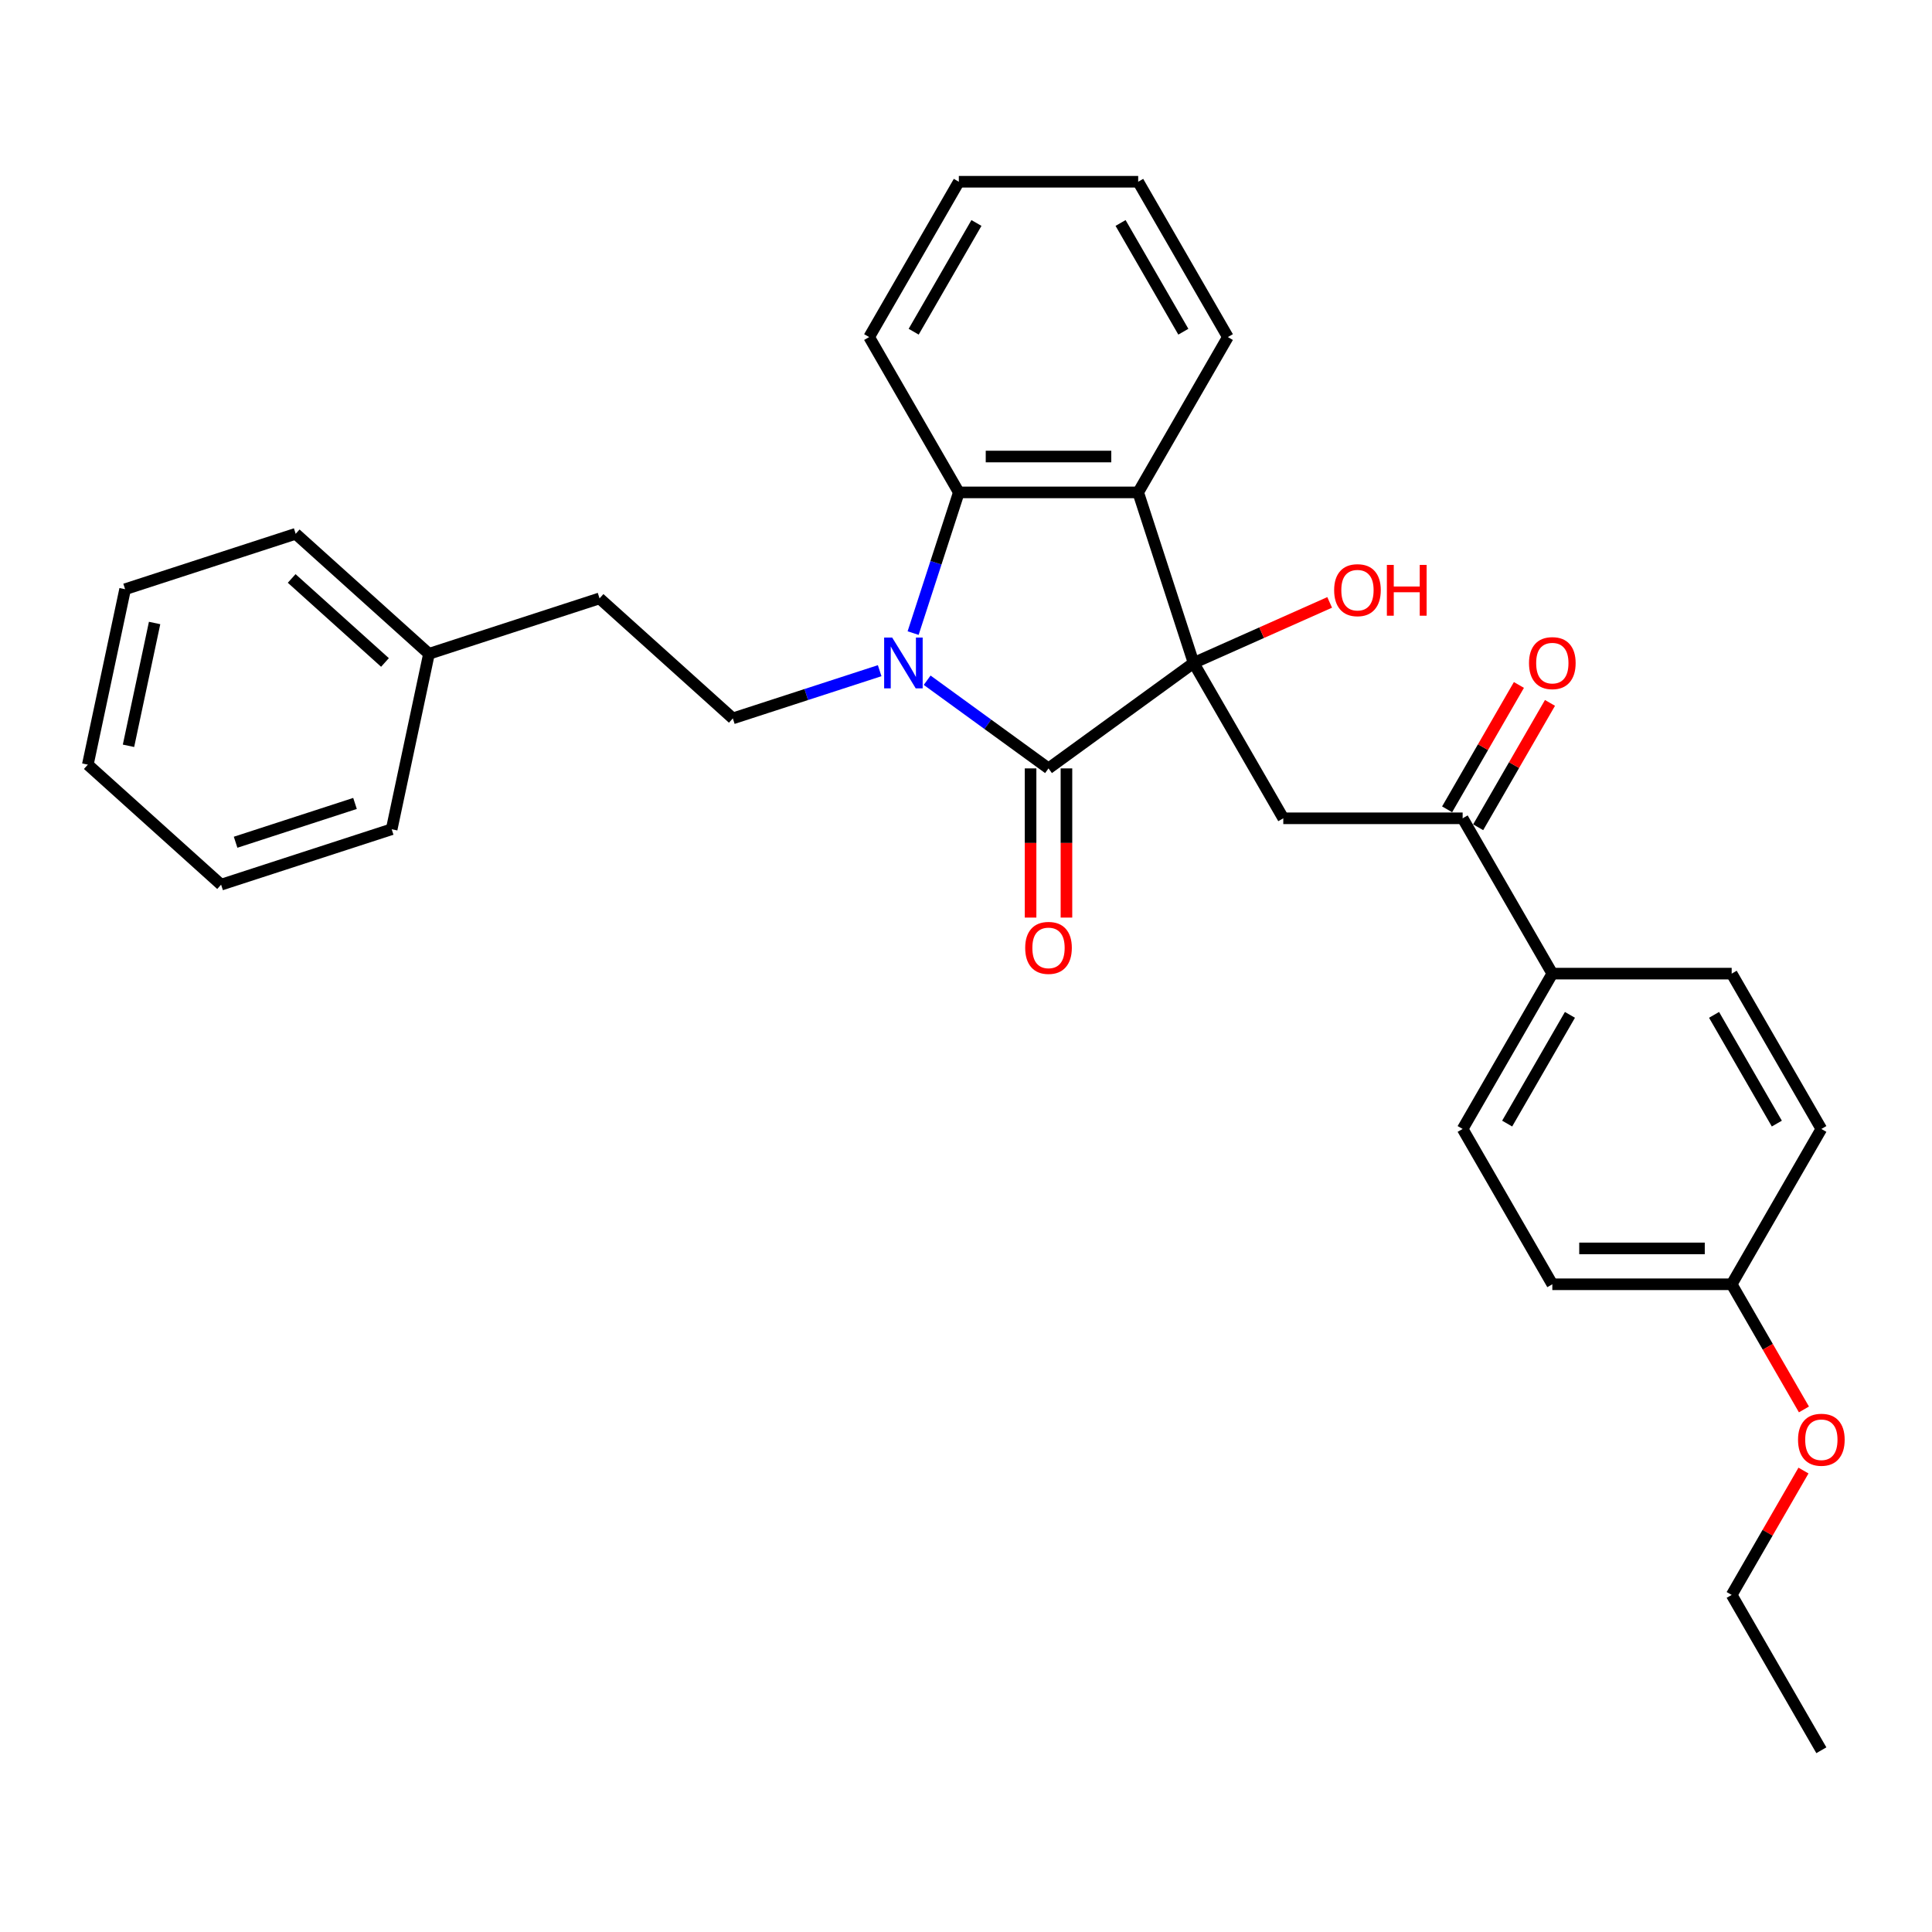 <?xml version='1.0' encoding='iso-8859-1'?>
<svg version='1.1' baseProfile='full'
              xmlns='http://www.w3.org/2000/svg'
                      xmlns:rdkit='http://www.rdkit.org/xml'
                      xmlns:xlink='http://www.w3.org/1999/xlink'
                  xml:space='preserve'
width='1000px' height='1000px' viewBox='0 0 1000 1000'>
<!-- END OF HEADER -->
<rect style='opacity:1.0;fill:#FFFFFF;stroke:none' width='1000' height='1000' x='0' y='0'> </rect>
<path class='bond-1' d='M 617.812,343.154 L 542.708,397.721' style='fill:none;fill-rule:evenodd;stroke:#000000;stroke-width:6px;stroke-linecap:butt;stroke-linejoin:miter;stroke-opacity:1' />
<path class='bond-2' d='M 617.812,343.154 L 589.124,254.864' style='fill:none;fill-rule:evenodd;stroke:#000000;stroke-width:6px;stroke-linecap:butt;stroke-linejoin:miter;stroke-opacity:1' />
<path class='bond-4' d='M 617.812,343.154 L 664.228,423.551' style='fill:none;fill-rule:evenodd;stroke:#000000;stroke-width:6px;stroke-linecap:butt;stroke-linejoin:miter;stroke-opacity:1' />
<path class='bond-9' d='M 617.812,343.154 L 653.021,327.478' style='fill:none;fill-rule:evenodd;stroke:#000000;stroke-width:6px;stroke-linecap:butt;stroke-linejoin:miter;stroke-opacity:1' />
<path class='bond-9' d='M 653.021,327.478 L 688.23,311.802' style='fill:none;fill-rule:evenodd;stroke:#FF0000;stroke-width:6px;stroke-linecap:butt;stroke-linejoin:miter;stroke-opacity:1' />
<path class='bond-0' d='M 479.895,352.084 L 511.301,374.902' style='fill:none;fill-rule:evenodd;stroke:#0000FF;stroke-width:6px;stroke-linecap:butt;stroke-linejoin:miter;stroke-opacity:1' />
<path class='bond-0' d='M 511.301,374.902 L 542.708,397.721' style='fill:none;fill-rule:evenodd;stroke:#000000;stroke-width:6px;stroke-linecap:butt;stroke-linejoin:miter;stroke-opacity:1' />
<path class='bond-6' d='M 455.312,347.148 L 417.313,359.495' style='fill:none;fill-rule:evenodd;stroke:#0000FF;stroke-width:6px;stroke-linecap:butt;stroke-linejoin:miter;stroke-opacity:1' />
<path class='bond-6' d='M 417.313,359.495 L 379.313,371.841' style='fill:none;fill-rule:evenodd;stroke:#000000;stroke-width:6px;stroke-linecap:butt;stroke-linejoin:miter;stroke-opacity:1' />
<path class='bond-30' d='M 472.629,327.688 L 484.46,291.276' style='fill:none;fill-rule:evenodd;stroke:#0000FF;stroke-width:6px;stroke-linecap:butt;stroke-linejoin:miter;stroke-opacity:1' />
<path class='bond-30' d='M 484.46,291.276 L 496.291,254.864' style='fill:none;fill-rule:evenodd;stroke:#000000;stroke-width:6px;stroke-linecap:butt;stroke-linejoin:miter;stroke-opacity:1' />
<path class='bond-7' d='M 533.424,397.721 L 533.424,436.33' style='fill:none;fill-rule:evenodd;stroke:#000000;stroke-width:6px;stroke-linecap:butt;stroke-linejoin:miter;stroke-opacity:1' />
<path class='bond-7' d='M 533.424,436.33 L 533.424,474.94' style='fill:none;fill-rule:evenodd;stroke:#FF0000;stroke-width:6px;stroke-linecap:butt;stroke-linejoin:miter;stroke-opacity:1' />
<path class='bond-7' d='M 551.991,397.721 L 551.991,436.33' style='fill:none;fill-rule:evenodd;stroke:#000000;stroke-width:6px;stroke-linecap:butt;stroke-linejoin:miter;stroke-opacity:1' />
<path class='bond-7' d='M 551.991,436.33 L 551.991,474.94' style='fill:none;fill-rule:evenodd;stroke:#FF0000;stroke-width:6px;stroke-linecap:butt;stroke-linejoin:miter;stroke-opacity:1' />
<path class='bond-3' d='M 589.124,254.864 L 496.291,254.864' style='fill:none;fill-rule:evenodd;stroke:#000000;stroke-width:6px;stroke-linecap:butt;stroke-linejoin:miter;stroke-opacity:1' />
<path class='bond-3' d='M 575.199,236.298 L 510.216,236.298' style='fill:none;fill-rule:evenodd;stroke:#000000;stroke-width:6px;stroke-linecap:butt;stroke-linejoin:miter;stroke-opacity:1' />
<path class='bond-15' d='M 589.124,254.864 L 635.541,174.468' style='fill:none;fill-rule:evenodd;stroke:#000000;stroke-width:6px;stroke-linecap:butt;stroke-linejoin:miter;stroke-opacity:1' />
<path class='bond-18' d='M 496.291,254.864 L 449.874,174.468' style='fill:none;fill-rule:evenodd;stroke:#000000;stroke-width:6px;stroke-linecap:butt;stroke-linejoin:miter;stroke-opacity:1' />
<path class='bond-5' d='M 664.228,423.551 L 757.062,423.551' style='fill:none;fill-rule:evenodd;stroke:#000000;stroke-width:6px;stroke-linecap:butt;stroke-linejoin:miter;stroke-opacity:1' />
<path class='bond-8' d='M 757.062,423.551 L 803.479,503.947' style='fill:none;fill-rule:evenodd;stroke:#000000;stroke-width:6px;stroke-linecap:butt;stroke-linejoin:miter;stroke-opacity:1' />
<path class='bond-10' d='M 765.102,428.192 L 783.685,396.006' style='fill:none;fill-rule:evenodd;stroke:#000000;stroke-width:6px;stroke-linecap:butt;stroke-linejoin:miter;stroke-opacity:1' />
<path class='bond-10' d='M 783.685,396.006 L 802.267,363.819' style='fill:none;fill-rule:evenodd;stroke:#FF0000;stroke-width:6px;stroke-linecap:butt;stroke-linejoin:miter;stroke-opacity:1' />
<path class='bond-10' d='M 749.022,418.909 L 767.605,386.722' style='fill:none;fill-rule:evenodd;stroke:#000000;stroke-width:6px;stroke-linecap:butt;stroke-linejoin:miter;stroke-opacity:1' />
<path class='bond-10' d='M 767.605,386.722 L 786.188,354.536' style='fill:none;fill-rule:evenodd;stroke:#FF0000;stroke-width:6px;stroke-linecap:butt;stroke-linejoin:miter;stroke-opacity:1' />
<path class='bond-13' d='M 379.313,371.841 L 310.325,309.724' style='fill:none;fill-rule:evenodd;stroke:#000000;stroke-width:6px;stroke-linecap:butt;stroke-linejoin:miter;stroke-opacity:1' />
<path class='bond-11' d='M 803.479,503.947 L 757.062,584.343' style='fill:none;fill-rule:evenodd;stroke:#000000;stroke-width:6px;stroke-linecap:butt;stroke-linejoin:miter;stroke-opacity:1' />
<path class='bond-11' d='M 812.596,525.29 L 780.104,581.567' style='fill:none;fill-rule:evenodd;stroke:#000000;stroke-width:6px;stroke-linecap:butt;stroke-linejoin:miter;stroke-opacity:1' />
<path class='bond-12' d='M 803.479,503.947 L 896.312,503.947' style='fill:none;fill-rule:evenodd;stroke:#000000;stroke-width:6px;stroke-linecap:butt;stroke-linejoin:miter;stroke-opacity:1' />
<path class='bond-17' d='M 757.062,584.343 L 803.479,664.739' style='fill:none;fill-rule:evenodd;stroke:#000000;stroke-width:6px;stroke-linecap:butt;stroke-linejoin:miter;stroke-opacity:1' />
<path class='bond-16' d='M 896.312,503.947 L 942.729,584.343' style='fill:none;fill-rule:evenodd;stroke:#000000;stroke-width:6px;stroke-linecap:butt;stroke-linejoin:miter;stroke-opacity:1' />
<path class='bond-16' d='M 887.196,525.29 L 919.687,581.567' style='fill:none;fill-rule:evenodd;stroke:#000000;stroke-width:6px;stroke-linecap:butt;stroke-linejoin:miter;stroke-opacity:1' />
<path class='bond-19' d='M 310.325,309.724 L 222.035,338.411' style='fill:none;fill-rule:evenodd;stroke:#000000;stroke-width:6px;stroke-linecap:butt;stroke-linejoin:miter;stroke-opacity:1' />
<path class='bond-14' d='M 896.312,664.739 L 942.729,584.343' style='fill:none;fill-rule:evenodd;stroke:#000000;stroke-width:6px;stroke-linecap:butt;stroke-linejoin:miter;stroke-opacity:1' />
<path class='bond-20' d='M 896.312,664.739 L 915.013,697.13' style='fill:none;fill-rule:evenodd;stroke:#000000;stroke-width:6px;stroke-linecap:butt;stroke-linejoin:miter;stroke-opacity:1' />
<path class='bond-20' d='M 915.013,697.13 L 933.714,729.521' style='fill:none;fill-rule:evenodd;stroke:#FF0000;stroke-width:6px;stroke-linecap:butt;stroke-linejoin:miter;stroke-opacity:1' />
<path class='bond-32' d='M 896.312,664.739 L 803.479,664.739' style='fill:none;fill-rule:evenodd;stroke:#000000;stroke-width:6px;stroke-linecap:butt;stroke-linejoin:miter;stroke-opacity:1' />
<path class='bond-32' d='M 882.387,646.173 L 817.404,646.173' style='fill:none;fill-rule:evenodd;stroke:#000000;stroke-width:6px;stroke-linecap:butt;stroke-linejoin:miter;stroke-opacity:1' />
<path class='bond-24' d='M 635.541,174.468 L 589.124,94.072' style='fill:none;fill-rule:evenodd;stroke:#000000;stroke-width:6px;stroke-linecap:butt;stroke-linejoin:miter;stroke-opacity:1' />
<path class='bond-24' d='M 612.499,171.692 L 580.008,115.414' style='fill:none;fill-rule:evenodd;stroke:#000000;stroke-width:6px;stroke-linecap:butt;stroke-linejoin:miter;stroke-opacity:1' />
<path class='bond-31' d='M 449.874,174.468 L 496.291,94.072' style='fill:none;fill-rule:evenodd;stroke:#000000;stroke-width:6px;stroke-linecap:butt;stroke-linejoin:miter;stroke-opacity:1' />
<path class='bond-31' d='M 472.916,171.692 L 505.407,115.414' style='fill:none;fill-rule:evenodd;stroke:#000000;stroke-width:6px;stroke-linecap:butt;stroke-linejoin:miter;stroke-opacity:1' />
<path class='bond-22' d='M 222.035,338.411 L 153.046,276.293' style='fill:none;fill-rule:evenodd;stroke:#000000;stroke-width:6px;stroke-linecap:butt;stroke-linejoin:miter;stroke-opacity:1' />
<path class='bond-22' d='M 199.263,342.891 L 150.971,299.408' style='fill:none;fill-rule:evenodd;stroke:#000000;stroke-width:6px;stroke-linecap:butt;stroke-linejoin:miter;stroke-opacity:1' />
<path class='bond-23' d='M 222.035,338.411 L 202.733,429.216' style='fill:none;fill-rule:evenodd;stroke:#000000;stroke-width:6px;stroke-linecap:butt;stroke-linejoin:miter;stroke-opacity:1' />
<path class='bond-21' d='M 933.478,761.159 L 914.895,793.345' style='fill:none;fill-rule:evenodd;stroke:#FF0000;stroke-width:6px;stroke-linecap:butt;stroke-linejoin:miter;stroke-opacity:1' />
<path class='bond-21' d='M 914.895,793.345 L 896.312,825.532' style='fill:none;fill-rule:evenodd;stroke:#000000;stroke-width:6px;stroke-linecap:butt;stroke-linejoin:miter;stroke-opacity:1' />
<path class='bond-26' d='M 896.312,825.532 L 942.729,905.928' style='fill:none;fill-rule:evenodd;stroke:#000000;stroke-width:6px;stroke-linecap:butt;stroke-linejoin:miter;stroke-opacity:1' />
<path class='bond-27' d='M 153.046,276.293 L 64.756,304.98' style='fill:none;fill-rule:evenodd;stroke:#000000;stroke-width:6px;stroke-linecap:butt;stroke-linejoin:miter;stroke-opacity:1' />
<path class='bond-28' d='M 202.733,429.216 L 114.443,457.903' style='fill:none;fill-rule:evenodd;stroke:#000000;stroke-width:6px;stroke-linecap:butt;stroke-linejoin:miter;stroke-opacity:1' />
<path class='bond-28' d='M 183.752,415.861 L 121.949,435.942' style='fill:none;fill-rule:evenodd;stroke:#000000;stroke-width:6px;stroke-linecap:butt;stroke-linejoin:miter;stroke-opacity:1' />
<path class='bond-25' d='M 589.124,94.072 L 496.291,94.072' style='fill:none;fill-rule:evenodd;stroke:#000000;stroke-width:6px;stroke-linecap:butt;stroke-linejoin:miter;stroke-opacity:1' />
<path class='bond-33' d='M 64.756,304.98 L 45.455,395.785' style='fill:none;fill-rule:evenodd;stroke:#000000;stroke-width:6px;stroke-linecap:butt;stroke-linejoin:miter;stroke-opacity:1' />
<path class='bond-33' d='M 80.022,322.461 L 66.511,386.025' style='fill:none;fill-rule:evenodd;stroke:#000000;stroke-width:6px;stroke-linecap:butt;stroke-linejoin:miter;stroke-opacity:1' />
<path class='bond-29' d='M 114.443,457.903 L 45.455,395.785' style='fill:none;fill-rule:evenodd;stroke:#000000;stroke-width:6px;stroke-linecap:butt;stroke-linejoin:miter;stroke-opacity:1' />
<path  class='atom-1' d='M 461.792 330.009
L 470.407 343.934
Q 471.261 345.308, 472.635 347.796
Q 474.009 350.284, 474.083 350.432
L 474.083 330.009
L 477.574 330.009
L 477.574 356.3
L 473.972 356.3
L 464.726 341.075
Q 463.649 339.292, 462.498 337.25
Q 461.384 335.208, 461.049 334.576
L 461.049 356.3
L 457.633 356.3
L 457.633 330.009
L 461.792 330.009
' fill='#0000FF'/>
<path  class='atom-8' d='M 530.639 490.628
Q 530.639 484.316, 533.758 480.788
Q 536.878 477.26, 542.708 477.26
Q 548.537 477.26, 551.657 480.788
Q 554.776 484.316, 554.776 490.628
Q 554.776 497.015, 551.62 500.654
Q 548.463 504.256, 542.708 504.256
Q 536.915 504.256, 533.758 500.654
Q 530.639 497.053, 530.639 490.628
M 542.708 501.286
Q 546.718 501.286, 548.872 498.612
Q 551.063 495.901, 551.063 490.628
Q 551.063 485.467, 548.872 482.868
Q 546.718 480.231, 542.708 480.231
Q 538.697 480.231, 536.506 482.83
Q 534.352 485.43, 534.352 490.628
Q 534.352 495.939, 536.506 498.612
Q 538.697 501.286, 542.708 501.286
' fill='#FF0000'/>
<path  class='atom-10' d='M 690.551 305.47
Q 690.551 299.157, 693.67 295.629
Q 696.789 292.102, 702.619 292.102
Q 708.449 292.102, 711.568 295.629
Q 714.688 299.157, 714.688 305.47
Q 714.688 311.857, 711.531 315.496
Q 708.375 319.098, 702.619 319.098
Q 696.826 319.098, 693.67 315.496
Q 690.551 311.894, 690.551 305.47
M 702.619 316.127
Q 706.63 316.127, 708.783 313.453
Q 710.974 310.743, 710.974 305.47
Q 710.974 300.308, 708.783 297.709
Q 706.63 295.072, 702.619 295.072
Q 698.609 295.072, 696.418 297.672
Q 694.264 300.271, 694.264 305.47
Q 694.264 310.78, 696.418 313.453
Q 698.609 316.127, 702.619 316.127
' fill='#FF0000'/>
<path  class='atom-10' d='M 717.844 292.399
L 721.409 292.399
L 721.409 303.576
L 734.851 303.576
L 734.851 292.399
L 738.416 292.399
L 738.416 318.689
L 734.851 318.689
L 734.851 306.547
L 721.409 306.547
L 721.409 318.689
L 717.844 318.689
L 717.844 292.399
' fill='#FF0000'/>
<path  class='atom-11' d='M 791.41 343.229
Q 791.41 336.916, 794.53 333.388
Q 797.649 329.861, 803.479 329.861
Q 809.309 329.861, 812.428 333.388
Q 815.547 336.916, 815.547 343.229
Q 815.547 349.616, 812.391 353.255
Q 809.234 356.857, 803.479 356.857
Q 797.686 356.857, 794.53 353.255
Q 791.41 349.653, 791.41 343.229
M 803.479 353.886
Q 807.489 353.886, 809.643 351.212
Q 811.834 348.502, 811.834 343.229
Q 811.834 338.067, 809.643 335.468
Q 807.489 332.831, 803.479 332.831
Q 799.468 332.831, 797.277 335.431
Q 795.124 338.03, 795.124 343.229
Q 795.124 348.539, 797.277 351.212
Q 799.468 353.886, 803.479 353.886
' fill='#FF0000'/>
<path  class='atom-21' d='M 930.661 745.21
Q 930.661 738.897, 933.78 735.37
Q 936.899 731.842, 942.729 731.842
Q 948.559 731.842, 951.678 735.37
Q 954.798 738.897, 954.798 745.21
Q 954.798 751.597, 951.641 755.236
Q 948.485 758.838, 942.729 758.838
Q 936.936 758.838, 933.78 755.236
Q 930.661 751.634, 930.661 745.21
M 942.729 755.867
Q 946.74 755.867, 948.893 753.194
Q 951.084 750.483, 951.084 745.21
Q 951.084 740.048, 948.893 737.449
Q 946.74 734.813, 942.729 734.813
Q 938.719 734.813, 936.528 737.412
Q 934.374 740.011, 934.374 745.21
Q 934.374 750.52, 936.528 753.194
Q 938.719 755.867, 942.729 755.867
' fill='#FF0000'/>
</svg>
